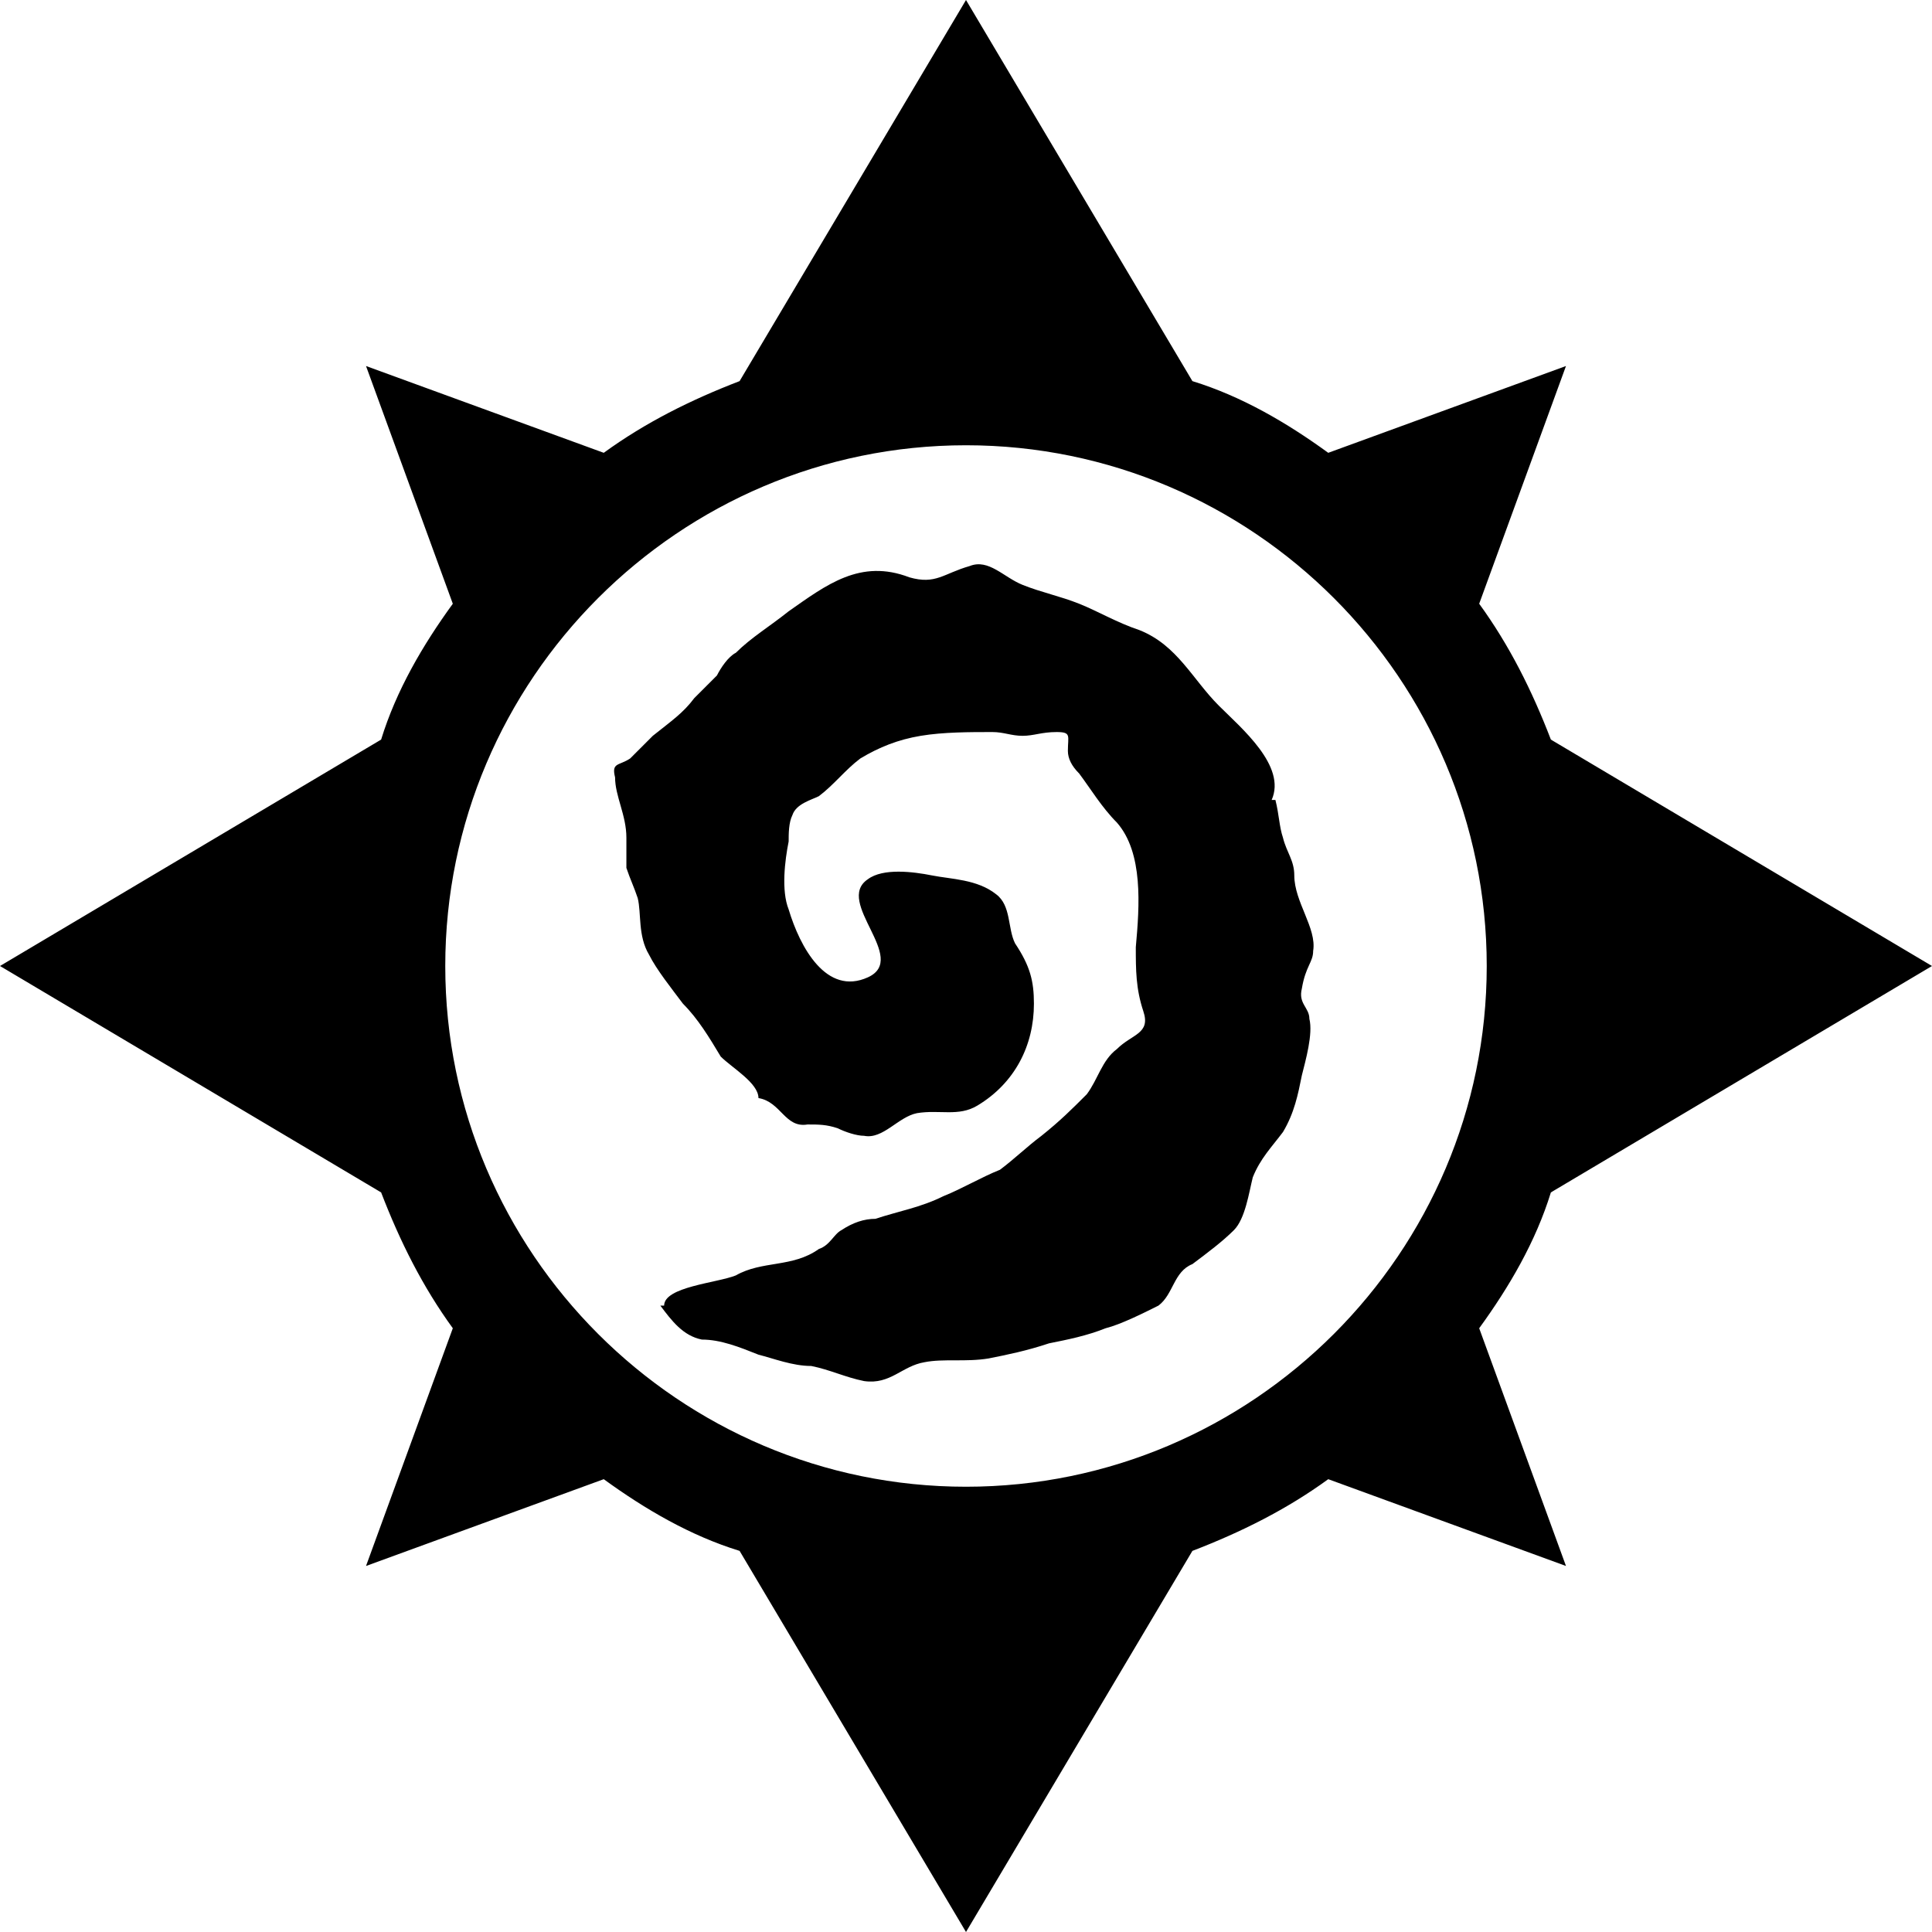 <svg version="1.1" xmlns="http://www.w3.org/2000/svg"   viewBox="0 0 1500 1500">

<path d="M1204.102 925.781l295.898-175.781-295.898-175.781c-14.648-38.086-32.227-73.242-55.664-105.469l67.383-184.57-184.57 67.383c-32.227-23.438-67.383-43.945-105.469-55.664l-175.781-295.898-175.781 295.898c-38.086 14.648-73.242 32.227-105.469 55.664l-184.57-67.383 67.383 184.57c-23.438 32.227-43.945 67.383-55.664 105.469l-295.898 175.781 295.898 175.781c14.648 38.086 32.227 73.242 55.664 105.469l-67.383 184.57 184.57-67.383c32.227 23.438 67.383 43.945 105.469 55.664l175.781 295.898 175.781-295.898c38.086-14.648 73.242-32.227 105.469-55.664l184.57 67.383-67.383-184.57c23.438-32.227 43.945-67.383 55.664-105.469zM750 1154.297c-222.656 0-404.297-181.641-404.297-404.297s181.641-404.297 404.297-404.297c222.656 0 404.297 181.641 404.297 404.297s-181.641 404.297-404.297 404.297zM1019.531 738.281c2.93-17.578-14.648-38.086-14.648-58.594 0-11.719-5.859-17.578-8.789-29.297-2.93-8.789-2.93-17.578-5.859-29.297 0 0-2.93 0-2.93 0 11.719-26.367-23.438-55.664-41.016-73.242-20.508-20.508-32.227-46.875-61.523-58.594-17.578-5.859-32.227-14.648-46.875-20.508s-29.297-8.789-43.945-14.648c-14.648-5.859-26.367-20.508-41.016-14.648-20.508 5.859-26.367 14.648-46.875 8.789-38.086-14.648-64.453 5.859-93.75 26.367-14.648 11.719-29.297 20.508-41.016 32.227-5.859 2.93-11.719 11.719-14.648 17.578-5.859 5.859-11.719 11.719-17.578 17.578-8.789 11.719-17.578 17.578-32.227 29.297-5.859 5.859-11.719 11.719-17.578 17.578-8.789 5.859-14.648 2.93-11.719 14.648 0 14.648 8.789 29.297 8.789 46.875 0 8.789 0 14.648 0 23.438 2.93 8.789 5.859 14.648 8.789 23.438 2.93 11.719 0 29.297 8.789 43.945 5.859 11.719 17.578 26.367 26.367 38.086 11.719 11.719 20.508 26.367 29.297 41.016 8.789 8.789 29.297 20.508 29.297 32.227 17.578 2.93 20.508 23.438 38.086 20.508 8.789 0 14.648 0 23.438 2.93 5.859 2.93 14.648 5.859 20.508 5.859 14.648 2.93 26.367-14.648 41.016-17.578 17.578-2.93 32.227 2.93 46.875-5.859 29.297-17.578 43.945-46.875 43.945-79.102 0-17.578-2.93-29.297-14.648-46.875-5.859-11.719-2.93-29.297-14.648-38.086-14.648-11.719-35.156-11.719-49.805-14.648s-38.086-5.859-49.805 2.93c-26.367 17.578 32.227 61.523 0 76.172s-52.734-23.438-61.523-52.734c-5.859-14.648-2.93-38.086 0-52.734 0-5.859 0-14.648 2.93-20.508 2.93-8.789 14.648-11.719 20.508-14.648 11.719-8.789 20.508-20.508 32.227-29.297 14.648-8.789 29.297-14.648 46.875-17.578s38.086-2.93 55.664-2.93c8.789 0 14.648 2.93 23.438 2.93s14.648-2.93 26.367-2.93c11.719 0 8.789 2.93 8.789 14.648 0 5.859 2.93 11.719 8.789 17.578 8.789 11.719 17.578 26.367 29.297 38.086 20.508 23.438 17.578 64.453 14.648 96.68 0 17.578 0 32.227 5.859 49.805s-8.789 17.578-20.508 29.297c-11.719 8.789-14.648 23.438-23.438 35.156-11.719 11.719-20.508 20.508-35.156 32.227-11.719 8.789-20.508 17.578-32.227 26.367-14.648 5.859-29.297 14.648-43.945 20.508-17.578 8.789-35.156 11.719-52.734 17.578-8.789 0-17.578 2.93-26.367 8.789-5.859 2.93-8.789 11.719-17.578 14.648-20.508 14.648-43.945 8.789-64.453 20.508-14.648 5.859-55.664 8.789-55.664 23.438h-2.93c8.789 11.719 17.578 23.438 32.227 26.367 14.648 0 29.297 5.859 43.945 11.719 11.719 2.93 26.367 8.789 41.016 8.789 14.648 2.93 26.367 8.789 41.016 11.719 20.508 2.93 29.297-11.719 46.875-14.648 14.648-2.93 32.227 0 49.805-2.93 14.648-2.93 29.297-5.859 46.875-11.719 14.648-2.93 29.297-5.859 43.945-11.719 11.719-2.93 29.297-11.719 41.016-17.578 11.719-8.789 11.719-26.367 26.367-32.227 11.719-8.789 23.438-17.578 32.227-26.367s11.719-29.297 14.648-41.016c5.859-14.648 14.648-23.438 23.438-35.156 8.789-14.648 11.719-29.297 14.648-43.945 2.93-11.719 8.789-32.227 5.859-43.945 0-8.789-8.789-11.719-5.859-23.438 2.93-17.578 8.789-20.508 8.789-29.297z"></path>
</svg>

